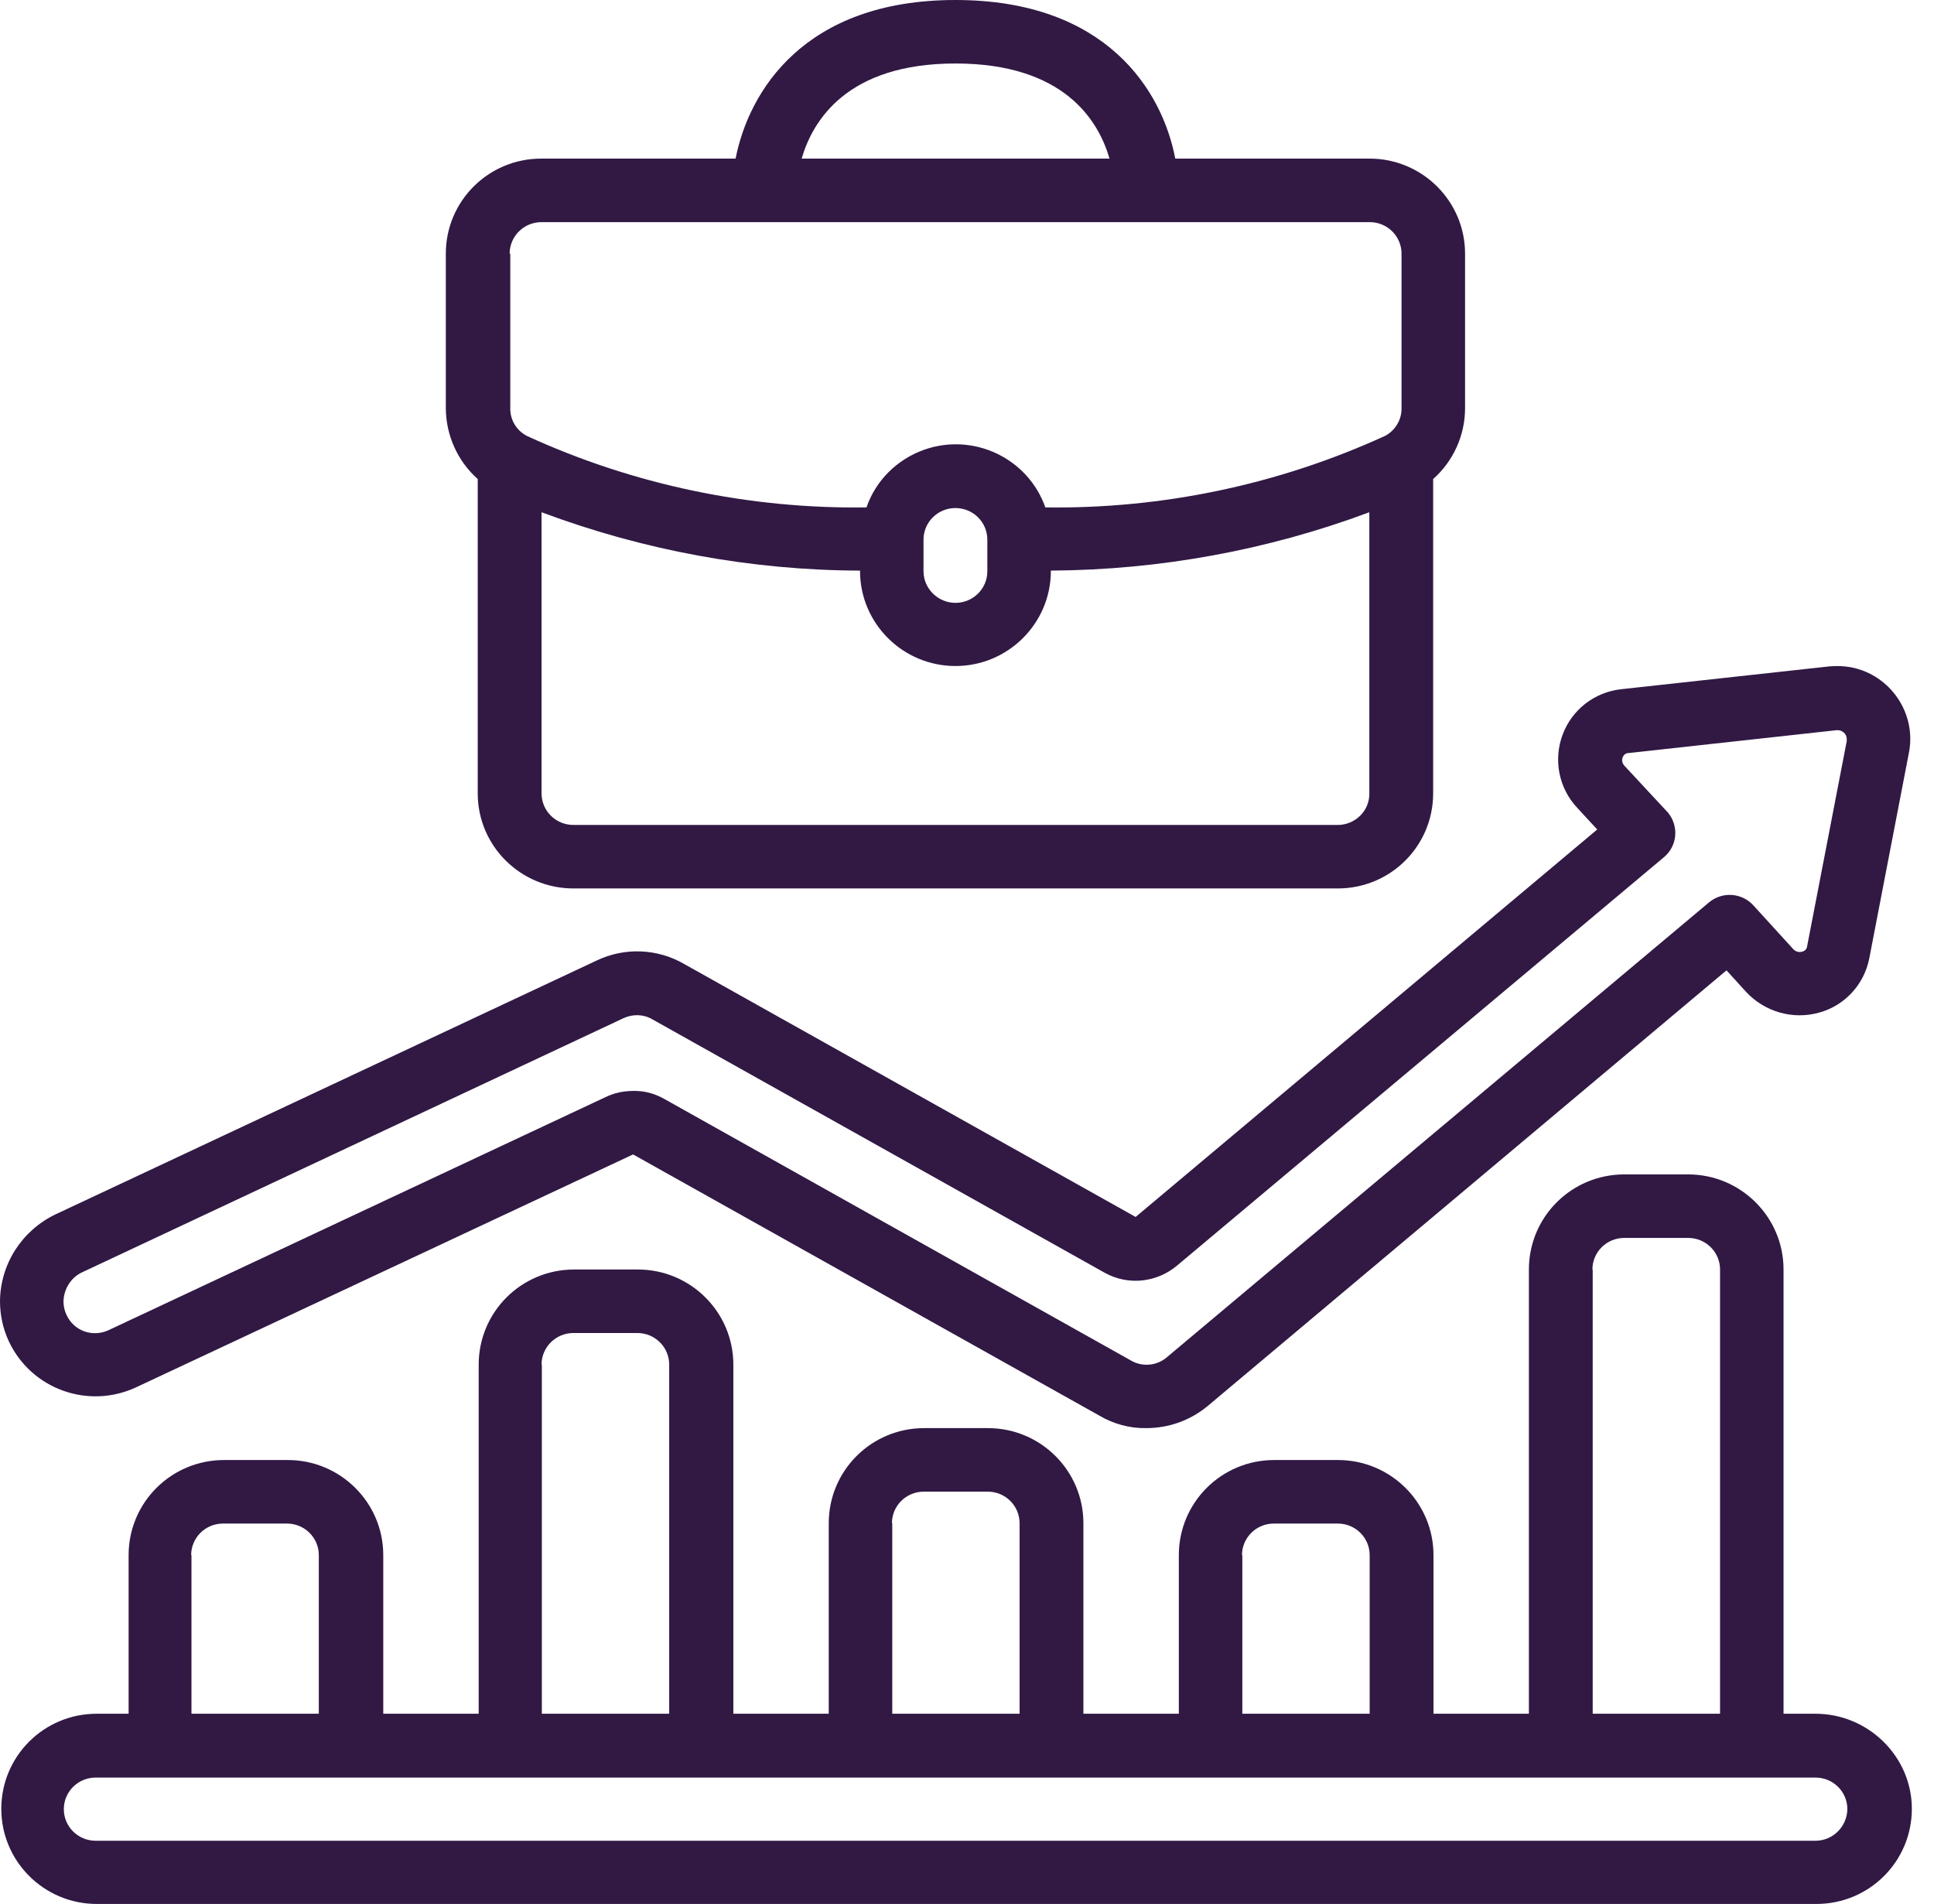 <svg xmlns="http://www.w3.org/2000/svg" width="64" height="63" viewBox="0 0 64 63" fill="none"><path d="M0 43.053C0 43.511 0.096 43.97 0.299 44.397C1.045 45.965 2.912 46.637 4.491 45.911L20.95 38.199L36.375 46.839C36.844 47.117 37.388 47.266 37.932 47.255C38.679 47.255 39.394 46.999 39.97 46.519L57.133 32.108L57.784 32.823C58.402 33.484 59.33 33.751 60.205 33.505C61.048 33.271 61.688 32.577 61.858 31.713L63.17 24.908C63.426 23.606 62.562 22.337 61.261 22.081C61.026 22.038 60.792 22.028 60.546 22.049L53.645 22.806C52.77 22.902 52.023 23.478 51.714 24.3C51.394 25.142 51.586 26.092 52.205 26.742L52.855 27.447L37.58 40.268L22.636 31.895C21.75 31.383 20.662 31.34 19.734 31.788L1.835 40.183C0.725 40.716 0.011 41.826 0 43.053ZM2.731 42.093L20.641 33.687C20.95 33.548 21.302 33.559 21.59 33.73L36.556 42.114C37.324 42.541 38.263 42.444 38.935 41.89L55.063 28.364C55.512 27.991 55.565 27.329 55.191 26.881C55.181 26.87 55.17 26.86 55.16 26.849L53.762 25.345C53.688 25.27 53.656 25.153 53.698 25.057C53.73 24.983 53.794 24.919 53.879 24.919L60.781 24.161C60.952 24.15 61.101 24.268 61.112 24.438C61.112 24.46 61.112 24.492 61.112 24.513V24.524L59.8 31.319C59.789 31.404 59.725 31.468 59.64 31.489C59.533 31.521 59.416 31.489 59.341 31.404L58.018 29.953C57.634 29.537 56.994 29.495 56.557 29.857L38.615 44.909C38.284 45.197 37.794 45.239 37.42 45.015L21.985 36.364C21.665 36.183 21.313 36.087 20.95 36.098C20.641 36.098 20.331 36.162 20.044 36.3L3.595 44.013C3.072 44.258 2.453 44.045 2.208 43.522C2.208 43.511 2.197 43.501 2.197 43.501C2.133 43.362 2.101 43.212 2.101 43.063C2.112 42.636 2.357 42.263 2.731 42.093Z" fill="#311944"></path><path d="M60.077 56.706H59.021V42.007C59.021 40.268 57.602 38.86 55.864 38.86H53.752C52.002 38.86 50.594 40.268 50.594 42.007V56.706H47.437V51.458C47.437 49.719 46.018 48.311 44.279 48.311H42.167C40.418 48.311 39.01 49.719 39.01 51.458V56.706H35.852V50.402C35.852 48.663 34.433 47.255 32.695 47.255H30.583C28.833 47.255 27.425 48.663 27.425 50.402V56.706H24.268V45.154C24.268 43.415 22.849 42.007 21.11 42.007H18.998C17.249 42.007 15.841 43.415 15.841 45.154V56.706H12.683V51.458C12.683 49.719 11.264 48.311 9.526 48.311H7.414C5.664 48.311 4.256 49.719 4.256 51.458V56.706H3.2C1.451 56.706 0.043 58.114 0.043 59.853C0.043 61.592 1.461 63 3.2 63H60.109C61.858 63 63.267 61.592 63.267 59.853C63.267 58.114 61.816 56.706 60.077 56.706ZM52.696 42.007C52.696 41.431 53.165 40.962 53.752 40.962H55.864C56.45 40.962 56.92 41.431 56.92 42.007V56.706H52.706V42.007H52.696ZM41.1 51.458C41.1 50.882 41.57 50.413 42.156 50.413H44.269C44.855 50.413 45.325 50.882 45.325 51.458V56.706H41.111V51.458H41.1ZM29.516 50.402C29.516 49.826 29.985 49.357 30.572 49.357H32.684C33.271 49.357 33.74 49.826 33.74 50.402V56.706H29.527V50.402H29.516ZM17.921 45.154C17.921 44.578 18.39 44.108 18.977 44.108H21.089C21.676 44.108 22.145 44.578 22.145 45.154V56.706H17.931V45.154H17.921ZM6.326 51.458C6.326 50.882 6.795 50.413 7.382 50.413H9.494C10.08 50.413 10.55 50.882 10.55 51.458V56.706H6.336V51.458H6.326ZM60.077 60.909H3.168C2.581 60.909 2.112 60.44 2.112 59.864C2.112 59.288 2.581 58.818 3.168 58.818H60.077C60.664 58.818 61.133 59.288 61.133 59.864C61.123 60.44 60.653 60.909 60.077 60.909Z" fill="#311944"></path><path d="M18.977 29.398H44.269C46.018 29.398 47.426 27.991 47.426 26.252V15.851C48.098 15.254 48.482 14.401 48.482 13.505V8.395C48.482 6.656 47.063 5.248 45.325 5.248H38.892C38.465 3.008 36.62 0 31.617 0C26.614 0 24.78 3.019 24.342 5.248H17.91C16.161 5.248 14.753 6.656 14.753 8.395V13.494C14.753 14.39 15.137 15.254 15.809 15.851V26.252C15.809 27.991 17.227 29.398 18.977 29.398ZM44.269 27.297H18.977C18.39 27.297 17.921 26.828 17.921 26.252V16.95C21.291 18.209 24.854 18.87 28.46 18.881V18.892C28.46 20.63 29.878 22.038 31.617 22.038C33.356 22.038 34.775 20.63 34.775 18.892V18.881C38.37 18.859 41.943 18.209 45.314 16.95V26.252C45.325 26.828 44.844 27.297 44.269 27.297ZM30.561 18.902V17.857C30.561 17.281 31.031 16.811 31.617 16.811C32.204 16.811 32.673 17.281 32.673 17.857V18.902C32.673 19.478 32.204 19.948 31.617 19.948C31.041 19.948 30.561 19.478 30.561 18.902ZM31.617 2.101C35.212 2.101 36.353 3.99 36.716 5.248H26.529C26.892 3.99 28.033 2.101 31.617 2.101ZM16.865 8.395C16.865 7.819 17.334 7.35 17.921 7.35H45.325C45.911 7.35 46.38 7.819 46.38 8.395V13.494C46.391 13.878 46.178 14.241 45.837 14.422C42.316 16.033 38.476 16.843 34.593 16.79C34.017 15.158 32.215 14.305 30.583 14.881C29.686 15.201 28.983 15.894 28.673 16.79C24.801 16.843 20.961 16.043 17.43 14.422C17.089 14.241 16.875 13.889 16.886 13.494V8.395H16.865Z" fill="#311944"></path></svg>
